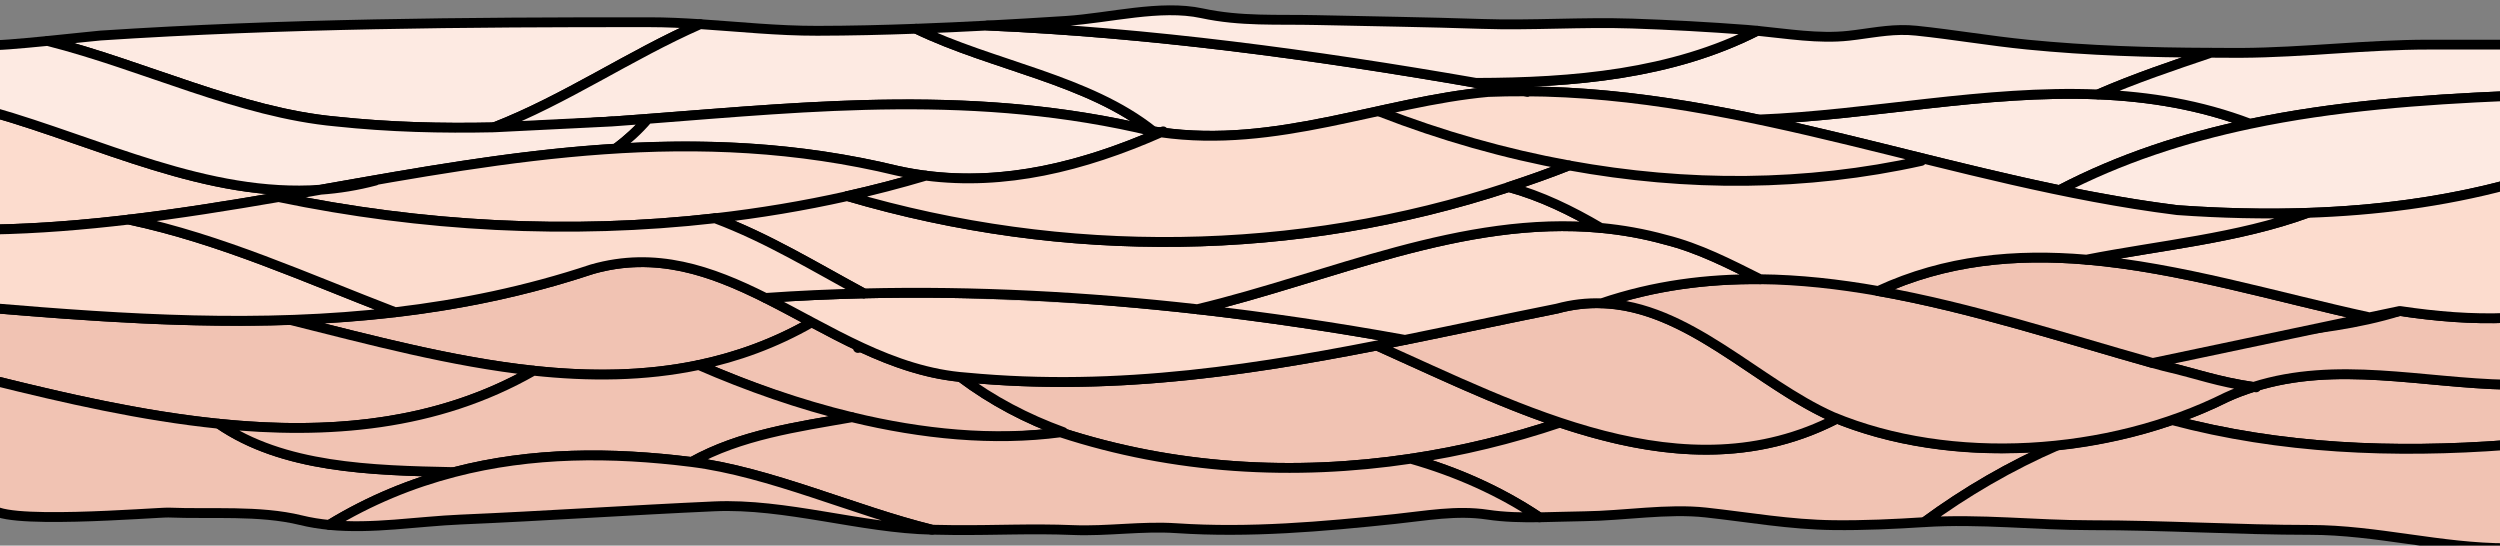 <?xml version="1.0" encoding="utf-8"?>
<!-- Generator: Adobe Illustrator 16.0.0, SVG Export Plug-In . SVG Version: 6.00 Build 0)  -->
<!DOCTYPE svg PUBLIC "-//W3C//DTD SVG 1.1//EN" "http://www.w3.org/Graphics/SVG/1.1/DTD/svg11.dtd">
<svg version="1.1" id="Layer_1" xmlns="http://www.w3.org/2000/svg" xmlns:xlink="http://www.w3.org/1999/xlink" x="0px" y="0px"
	 width="253.903px" height="55.411px" viewBox="0 0 253.903 55.411" enable-background="new 0 0 253.903 55.411"
	 xml:space="preserve">
<rect x="0" y="0" width="253.903" height="55.411" fill="#808080" stroke="none"/>
<g>
	<defs>
		<rect id="SVGID_1_" width="253.903" height="55.411"/>
	</defs>
	<clipPath id="SVGID_2_">
		<use xlink:href="#SVGID_1_"  overflow="visible"/>
	</clipPath>
	<g clip-path="url(#SVGID_2_)">
		<path fill="#FDEAE2" stroke="#000000" stroke-linecap="round" stroke-linejoin="round" stroke-miterlimit="10" d="M65.933,2.257
			C47.35,2.243,28.779,2.388,10.194,3.61C9.885,3.63,7.378,3.906,4.831,4.158c9.768,2.472,19.534,7.295,29.301,8.183
			c5.41,0.58,10.745,0.708,16.042,0.594c7.302-2.85,13.782-7.339,20.937-10.481C69.402,2.342,67.684,2.258,65.933,2.257z"/>
		<path fill="#FDEAE2" stroke="#000000" stroke-linecap="round" stroke-linejoin="round" stroke-miterlimit="10" d="M117.132,13.341
			c-6.609-5.288-16.275-6.646-24.093-10.422c-3.338,0.123-6.68,0.204-10.034,0.209c-4.056,0.006-7.944-0.415-11.895-0.674
			c-7.154,3.142-13.635,7.632-20.937,10.481c4.003-0.086,7.983-0.314,11.958-0.594l0,0l0,0
			C80.117,11.074,97.97,8.716,117.132,13.341z"/>
		<path fill="#FDEAE2" stroke="#000000" stroke-linecap="round" stroke-linejoin="round" stroke-miterlimit="10" d="M100.268,2.594
			c-2.409,0.129-4.818,0.236-7.229,0.325c7.817,3.777,17.483,5.135,24.093,10.422c0.256,0.043,0.51,0.064,0.766,0.101
			c0.078-0.035,0.156-0.066,0.234-0.101c-0.078,0.035-0.156,0.066-0.234,0.101c11.702,1.669,22.47-3.123,33.234-4.101
			c1.222-0.051,2.438-0.066,3.649-0.063C136.61,5.984,118.438,3.384,100.268,2.594z"/>
		<path fill="#FDEAE2" stroke="#000000" stroke-linecap="round" stroke-linejoin="round" stroke-miterlimit="10" d="M213.079,9.59
			c-11.484-0.471-23.115,2.102-34.478,2.55c10.159,2.135,20.233,5.037,30.563,7.172c6.176-3.223,12.688-5.33,19.371-6.736
			C223.439,10.639,218.274,9.803,213.079,9.59"/>
		<path fill="#FDEAE2" stroke="#000000" stroke-linecap="round" stroke-linejoin="round" stroke-miterlimit="10" d="M205.912,4.532
			c-3.776-0.372-7.52-1.023-11.291-1.416c-2.153-0.224-4.015,0.147-6.064,0.416c-0.267,0.035-0.535,0.069-0.81,0.099
			c-3.042,0.332-6.216-0.205-9.283-0.505c-8.697,4.414-18.645,5.276-28.564,5.293c1.628,0.283,3.255,0.565,4.882,0.86
			c8.095,0.025,15.983,1.215,23.82,2.861c11.362-0.448,22.993-3.021,34.478-2.55c3.763-1.638,7.627-2.938,11.461-4.232
			C218.321,5.339,212.102,5.142,205.912,4.532z"/>
		<path fill="#FDEAE2" stroke="#000000" stroke-linecap="round" stroke-linejoin="round" stroke-miterlimit="10" d="M177.367,3.027
			c-3.862-0.291-7.729-0.506-11.6-0.635c-5.146-0.171-10.163,0.21-15.319,0.037c-5.577-0.187-11.156-0.263-16.734-0.389
			c-4.036-0.091-7.688,0.159-11.648-0.693c-4.212-0.907-9.401,0.491-13.76,0.774c-2.684,0.175-5.361,0.331-8.038,0.473
			c16.544,0.719,33.089,2.946,49.632,5.824c9.92-0.018,19.867-0.88,28.564-5.293C178.097,3.089,177.73,3.054,177.367,3.027z"/>
		<path fill="#FDEAE2" stroke="#000000" stroke-linecap="round" stroke-linejoin="round" stroke-miterlimit="10" d="M246.626,4.533
			c-6.27,0-12.631,0.797-18.984,0.837c-0.354,0.002-0.708-0.003-1.062-0.002c-0.68,0.002-1.36-0.008-2.04-0.01
			c-3.834,1.294-7.698,2.595-11.461,4.232c5.195,0.213,10.36,1.048,15.457,2.985c8.551-1.8,17.382-2.452,26.145-2.825V9.162V4.533
			C254.681,4.533,247.026,4.533,246.626,4.533z"/>
		<path fill="#FDEAE2" stroke="#000000" stroke-linecap="round" stroke-linejoin="round" stroke-miterlimit="10" d="M228.536,12.576
			c-6.683,1.407-13.195,3.514-19.371,6.736c3.945,0.815,7.927,1.524,11.967,2.029c11.361,0.812,22.723,0.305,33.549-2.586V9.751
			C245.918,10.124,237.087,10.776,228.536,12.576"/>
		<path fill="#FCDCCE" stroke="#000000" stroke-linecap="round" stroke-linejoin="round" stroke-miterlimit="10" d="M-0.843,11.353
			c0,3.306,0,7.512,0,11.961c11.396-0.206,22.429-2.104,33.417-4.047C21.062,20.092,10.08,14.453-0.843,11.353z"/>
		<path fill="#FCDCCE" stroke="#000000" stroke-linecap="round" stroke-linejoin="round" stroke-miterlimit="10" d="M62.132,12.341
			c-3.975,0.28-7.955,0.508-11.958,0.594"/>
		<path fill="#FDEAE2" stroke="#000000" stroke-linecap="round" stroke-linejoin="round" stroke-miterlimit="10" d="M65.797,12.07
			c-1.222,0.094-2.442,0.186-3.665,0.271c0,0-12.113,0.598-11.958,0.594c-5.297,0.114-10.632-0.015-16.042-0.594
			C24.365,11.454,14.599,6.63,4.831,4.158C2.019,4.437-0.843,4.688-0.843,4.535c0,0.085,0,2.775,0,6.818
			c10.923,3.1,21.904,8.739,33.417,7.914c9.94-1.759,19.847-3.544,29.952-4.161C63.727,14.204,64.837,13.204,65.797,12.07z"/>
		<path fill="#FDEAE2" stroke="#000000" stroke-linecap="round" stroke-linejoin="round" stroke-miterlimit="10" d="M117.132,13.341
			C99.271,9.03,82.55,10.785,65.797,12.07c-0.96,1.134-2.07,2.134-3.271,3.037c9.305-0.568,18.776-0.148,28.605,2.235
			c8.922,1.982,17.844,0.032,26.766-3.899C117.642,13.406,117.388,13.384,117.132,13.341z"/>
		<path fill="#F1C3B3" stroke="#000000" stroke-linecap="round" stroke-linejoin="round" stroke-miterlimit="10" d="M254.681,45.192
			v-6.123c-8.608-0.163-17.39-2.453-25.818,0.231c0.09,0.013,0.18,0.028,0.27,0.041c-0.09-0.013-0.18-0.028-0.27-0.041
			c-0.914,0.291-1.825,0.623-2.73,1.041c-1.772,0.886-3.641,1.649-5.562,2.314C231.593,45.595,243.089,46.064,254.681,45.192z"/>
		<path fill="#F1C3B3" stroke="#000000" stroke-linecap="round" stroke-linejoin="round" stroke-miterlimit="10" d="M82.448,32.727
			c-7.144-3.816-14.029-7.753-22.316-5.386C49.924,30.744,39.717,32.155,29.51,32.5C46.87,36.83,65.682,42.338,82.448,32.727z"/>
		<path fill="#F1C3B3" stroke="#000000" stroke-linecap="round" stroke-linejoin="round" stroke-miterlimit="10" d="M54.187,37.649
			C45.881,36.755,37.54,34.503,29.51,32.5c-10.118,0.344-20.235-0.359-30.353-1.213c0,2.529,0,5.004,0,7.309
			C17.117,43.059,37.36,47.258,54.187,37.649z"/>
		<path fill="#F1C3B3" stroke="#000000" stroke-linecap="round" stroke-linejoin="round" stroke-miterlimit="10" d="M107.974,43.879
			c-3.67-1.327-7.18-3.152-10.438-5.598c-3.576-0.352-6.897-1.531-10.095-3.019c-0.104,0.029-0.205,0.044-0.309,0.078
			c0.104-0.034,0.205-0.049,0.309-0.078c-1.691-0.787-3.349-1.659-4.992-2.536c-3.738,2.143-7.578,3.524-11.48,4.344
			C82.704,42.18,95.04,45.682,107.974,43.879z"/>
		<path fill="#F1C3B3" stroke="#000000" stroke-linecap="round" stroke-linejoin="round" stroke-miterlimit="10" d="M143.288,46.59
			c5.147-0.773,10.227-2.006,15.146-3.667c-6.416-2.144-12.699-5.189-18.607-7.831c-13.604,2.666-27.171,4.633-41.694,3.249
			c-0.2-0.015-0.397-0.04-0.597-0.06c3.259,2.445,6.769,4.271,10.438,5.598c-0.086,0.012-0.175,0.018-0.262,0.029
			C119.21,47.674,131.433,48.37,143.288,46.59"/>
		<path fill="#F1C3B3" stroke="#000000" stroke-linecap="round" stroke-linejoin="round" stroke-miterlimit="10" d="M186.563,42.506
			c-9.16,4.744-18.785,3.538-28.129,0.417c-4.919,1.661-9.998,2.894-15.146,3.667c4.602,1.313,9.003,3.245,13.053,5.947
			c1.539-0.021,3.081-0.09,4.594-0.107c3.985-0.048,8.411-0.809,12.322-0.379c4.38,0.48,8.503,1.232,12.968,1.283
			c3.089,0.035,6.155-0.107,9.211-0.303c4.202-3.09,8.767-5.742,13.56-7.819C201.228,46.047,193.294,45.21,186.563,42.506z"/>
		<path fill="#F1C3B3" stroke="#000000" stroke-linecap="round" stroke-linejoin="round" stroke-miterlimit="10" d="M-0.843,38.596
			c0,7.286,0,12.867,0,12.857c0,1.988,16.86,0.559,17.966,0.604c4.307,0.176,9.236-0.256,13.427,0.773
			c0.954,0.234,1.916,0.387,2.885,0.482c4.143-2.523,8.383-4.244,12.687-5.363c-8.478-0.174-17.355-0.417-23.907-4.912
			C14.406,42.241,6.587,40.442-0.843,38.596z"/>
		<path fill="#F1C3B3" stroke="#000000" stroke-linecap="round" stroke-linejoin="round" stroke-miterlimit="10" d="M70.968,37.071
			c-5.506,1.157-11.135,1.187-16.781,0.578c-9.865,5.635-20.906,6.518-31.973,5.389c6.552,4.495,15.43,4.738,23.907,4.912
			c7.884-2.051,15.985-2.047,24.122-1.028c4.964-2.758,10.699-3.567,16.296-4.546C81.215,41.088,75.95,39.241,70.968,37.071z"/>
		<path fill="#F1C3B3" stroke="#000000" stroke-linecap="round" stroke-linejoin="round" stroke-miterlimit="10" d="M143.288,46.59
			c-11.855,1.779-24.078,1.084-35.576-2.682c-6.811,0.904-14.045,0.189-21.173-1.533c-5.597,0.979-11.332,1.788-16.296,4.546
			c7.91,0.991,16.603,4.962,24.404,6.876c0.738,0.016,1.477,0.031,2.22,0.037c4.29,0.034,7.838-0.172,12.125,0
			c3.51,0.141,6.952-0.426,10.495-0.189c7.408,0.493,14.829-0.16,22.193-0.936c3.16-0.332,6.25-0.914,9.38-0.443
			c1.727,0.259,3.502,0.296,5.28,0.271C152.291,49.835,147.89,47.903,143.288,46.59z"/>
		<path fill="#F1C3B3" stroke="#000000" stroke-linecap="round" stroke-linejoin="round" stroke-miterlimit="10" d="M70.243,46.921
			c7.91,0.991,16.603,4.962,24.404,6.876c-7.161-0.146-14.89-2.695-22.098-2.372c-8.59,0.386-17.17,0.973-25.761,1.34
			c-4.442,0.189-8.96,0.981-13.354,0.548c4.143-2.523,8.383-4.244,12.687-5.363C54.005,45.899,62.106,45.903,70.243,46.921z"/>
		<path fill="#F1C3B3" stroke="#000000" stroke-linecap="round" stroke-linejoin="round" stroke-miterlimit="10" d="M220.57,42.656
			c-3.692,1.278-7.612,2.131-11.575,2.557c-4.793,2.077-9.357,4.729-13.56,7.819c5.694-0.365,11.233,0.311,16.921,0.309
			c7.387-0.004,14.89,0.472,22.276,0.477c6.713,0.003,13.248,1.861,19.999,1.861c0.016,0,0.032,0,0.049,0V45.192
			C243.089,46.064,231.593,45.595,220.57,42.656z"/>
		<path fill="#FCDCCE" stroke="#000000" stroke-linecap="round" stroke-linejoin="round" stroke-miterlimit="10" d="M107.974,43.879
			"/>
		<path fill="#F1C3B3" stroke="#000000" stroke-linecap="round" stroke-linejoin="round" stroke-miterlimit="10" d="M186.132,42.341
			c-9-4-17-14-28-11c-6.168,1.233-12.24,2.562-18.306,3.751c14.511,6.489,31.286,15.417,46.736,7.414
			C186.421,42.45,186.273,42.4,186.132,42.341z"/>
		<path fill="#F1C3B3" stroke="#000000" stroke-linecap="round" stroke-linejoin="round" stroke-miterlimit="10" d="M243.726,31.583
			c-8.762,2.729-17.149,1.719-25.098,5.287c3.74,0.874,6.44,1.878,10.234,2.431c8.429-2.685,17.21-0.395,25.818-0.231v-6.785
			C251.037,32.442,247.388,32.129,243.726,31.583z"/>
		<path fill="#FCDCCE" stroke="#000000" stroke-linecap="round" stroke-linejoin="round" stroke-miterlimit="10" d="M190.751,29.555
			c-3.987-0.704-7.988-1.157-11.983-1.196"/>
		<path fill="#F1C3B3" stroke="#000000" stroke-linecap="round" stroke-linejoin="round" stroke-miterlimit="10" d="M178.768,28.359
			c-5.398-0.053-10.786,0.636-16.115,2.444c8.773,0.269,15.76,8.107,23.479,11.538c12,5,28,4,40-2
			c0.905-0.418,1.816-0.75,2.73-1.041c-3.794-0.553-5.344-1.243-9.084-2.117l-1.15-0.313c-9.039-2.541-18.419-5.646-27.877-7.314"/>
		<path fill="#FCDCCE" stroke="#000000" stroke-linecap="round" stroke-linejoin="round" stroke-miterlimit="10" d="M87.731,29.796
			c-3.329,0.079-6.659,0.226-9.989,0.462c6.47,3.236,12.85,7.545,20.39,8.083c15.545,1.48,29.993-0.876,44.563-3.822
			c-7.031-1.272-14.062-2.322-21.093-3.115"/>
		<path fill="#FCDCCE" stroke="#000000" stroke-linecap="round" stroke-linejoin="round" stroke-miterlimit="10" d="M121.603,31.404
			c-11.29-1.274-22.581-1.877-33.871-1.607"/>
		<path fill="#FCDCCE" stroke="#000000" stroke-linecap="round" stroke-linejoin="round" stroke-miterlimit="10" d="M-0.843,23.314
			c0,2.623,0,5.326,0,7.973c13.659,1.152,27.317,2.021,40.976,0.42c-8.925-3.422-17.675-7.426-27.032-9.407
			C8.499,22.847,3.86,23.229-0.843,23.314z"/>
		<path fill="#FCDCCE" stroke="#000000" stroke-linecap="round" stroke-linejoin="round" stroke-miterlimit="10" d="M72.628,22.167
			c4.514-0.515,9.002-1.262,13.436-2.255"/>
		<path fill="#FCDCCE" stroke="#000000" stroke-linecap="round" stroke-linejoin="round" stroke-miterlimit="10" d="M86.063,19.913
			c2.677-0.6,5.334-1.289,7.966-2.072c-0.966-0.125-1.932-0.285-2.897-0.5c-20.503-4.97-39.463-1.452-58.558,1.926
			c1.839-0.132,3.69-0.428,5.558-0.926c-1.867,0.498-3.719,0.794-5.558,0.926c-1.425,0.252-2.852,0.501-4.279,0.748
			c14.511,3.014,29.571,3.838,44.333,2.153"/>
		<path fill="#FCDCCE" stroke="#000000" stroke-linecap="round" stroke-linejoin="round" stroke-miterlimit="10" d="M162.575,23.146
			c-14.041-1.313-27.534,5.051-40.973,8.258c7.031,0.793,14.062,1.843,21.093,3.115c5.113-1.034,10.241-2.139,15.437-3.178
			c1.564-0.427,3.066-0.583,4.521-0.538c5.329-1.809,10.717-2.498,16.115-2.444c-3.107-1.548-6.186-3.155-9.636-4.018
			C166.932,23.73,164.747,23.349,162.575,23.146"/>
		<path fill="#FCDCCE" stroke="#000000" stroke-linecap="round" stroke-linejoin="round" stroke-miterlimit="10" d="M86.063,19.913
			c-4.434,0.993-8.922,1.74-13.436,2.255c5.34,1.998,10.122,4.944,15.104,7.629c11.29-0.27,22.581,0.333,33.871,1.607
			c13.438-3.207,26.932-9.571,40.973-8.258c-2.988-1.758-6.063-3.254-9.34-4.149C131.677,26.107,108.151,26.428,86.063,19.913z"/>
		<path fill="#F1C3B3" stroke="#000000" stroke-linecap="round" stroke-linejoin="round" stroke-miterlimit="10" d="M211.909,26.369
			c-7.188-0.613-14.275,0.007-21.158,3.186c9.458,1.668,18.838,4.773,27.877,7.314l22.021-4.639
			C231.053,30.139,221.394,27.178,211.909,26.369"/>
		<path fill="#FCDCCE" stroke="#000000" stroke-linecap="round" stroke-linejoin="round" stroke-miterlimit="10" d="M234.376,21.618
			c-7.126,2.599-14.962,3.28-22.467,4.751c9.484,0.809,19.144,3.77,28.739,5.862l3.077-0.648c3.662,0.547,7.312,0.859,10.955,0.701
			V18.755C248.071,20.52,241.262,21.388,234.376,21.618z"/>
		<path fill="#FCDCCE" stroke="#000000" stroke-linecap="round" stroke-linejoin="round" stroke-miterlimit="10" d="M159.347,16.802
			c11.985,2.189,24.096,2.137,35.785-0.46C183.442,18.939,171.332,18.991,159.347,16.802c-2.015,0.801-4.057,1.518-6.111,2.195
			c3.276,0.896,6.352,2.391,9.34,4.149c2.172,0.203,4.356,0.584,6.557,1.195c3.45,0.862,6.528,2.469,9.636,4.018
			c3.995,0.039,7.996,0.492,11.983,1.196c6.883-3.179,13.971-3.799,21.158-3.186c7.505-1.471,15.341-2.152,22.467-4.751
			c-4.395,0.147-8.818,0.039-13.244-0.277c-22.778-2.847-43.756-11.993-66.351-12.063c0.117,0.021,0.233,0.041,0.351,0.063
			c-0.117-0.021-0.233-0.042-0.351-0.063c-1.212-0.004-2.428,0.012-3.649,0.063c-10.765,0.979-21.532,5.771-33.234,4.101
			c-7.956,3.505-15.912,5.427-23.868,4.398c-2.632,0.783-5.289,1.472-7.966,2.072c22.088,6.516,45.613,6.195,67.172-0.916"/>
		<path fill="#FCDCCE" stroke="#000000" stroke-linecap="round" stroke-linejoin="round" stroke-miterlimit="10" d="M153.235,18.997
			c2.055-0.677,4.097-1.394,6.111-2.195c-6.471-1.182-12.904-3.006-19.215-5.46c6.311,2.454,12.744,4.279,19.215,5.46"/>
		<path fill="#FCDCCE" stroke="#000000" stroke-linecap="round" stroke-linejoin="round" stroke-miterlimit="10" d="M28.295,20.015
			c-5.037,0.869-10.092,1.681-15.194,2.286c9.357,1.981,18.107,5.984,27.032,9.407c6.666-0.783,13.333-2.145,19.999-4.366
			c6.46-1.846,12.067,0.143,17.61,2.917c3.33-0.236,6.66-0.383,9.989-0.462c-4.981-2.685-9.764-5.631-15.104-7.629
			C57.866,23.853,42.806,23.028,28.295,20.015z"/>
	</g>
</g>
</svg>
